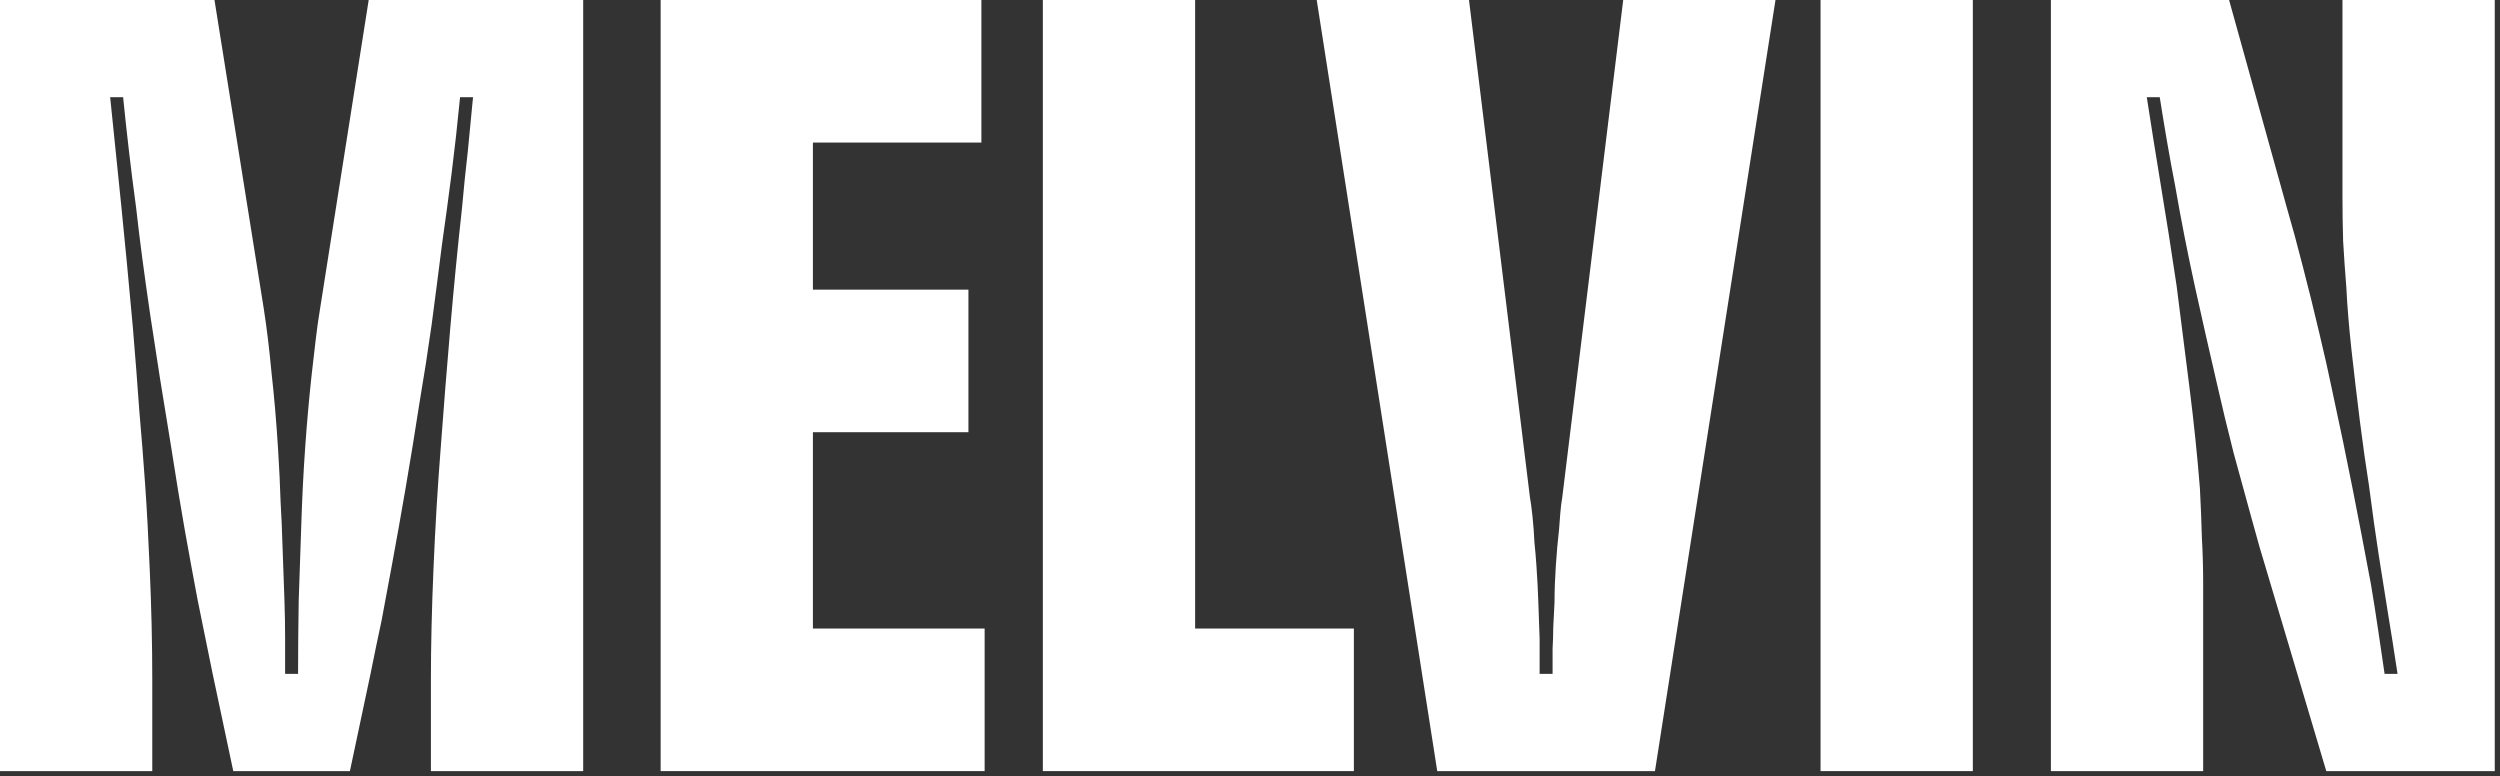<svg width="409" height="127" viewBox="0 0 409 127" fill="none" xmlns="http://www.w3.org/2000/svg">
<rect x="0" y="0" width="409" height="127" fill="#333333" stroke="none"/>
<path d="M360.437 95.303V126.152H335.525V0L364.677 0L374.112 33.923C374.96 36.821 375.844 40.072 376.762 43.676C377.681 47.21 378.565 50.779 379.413 54.383C380.261 57.917 380.967 61.062 381.533 63.818C382.805 69.684 383.936 75.126 384.925 80.143C385.915 85.161 386.904 90.32 387.893 95.621C388.318 98.165 388.706 100.639 389.06 103.042C389.413 105.515 389.766 107.918 390.12 110.25H392.24C391.674 106.505 391.144 103.148 390.65 100.179C390.155 97.14 389.66 94.031 389.166 90.85C388.671 87.67 388.141 83.889 387.575 79.507C387.081 76.398 386.586 72.899 386.091 69.012C385.597 65.055 385.137 61.168 384.713 57.351C384.289 53.464 384.006 50.037 383.865 47.068C383.653 44.453 383.476 41.909 383.335 39.436C383.264 36.892 383.229 34.453 383.229 32.121V0L408.141 0V126.152H380.579L370.826 93.395C370.119 91.133 369.306 88.306 368.388 84.914C367.469 81.522 366.48 77.917 365.419 74.101C364.43 70.214 363.511 66.397 362.663 62.652C361.462 57.493 360.26 52.192 359.059 46.75C357.857 41.238 356.797 35.831 355.879 30.531C355.384 27.987 354.924 25.478 354.5 23.004C354.076 20.531 353.688 18.163 353.334 15.902H351.214C351.921 20.495 352.698 25.372 353.546 30.531C354.394 35.619 355.242 41.026 356.091 46.75C356.797 52.263 357.504 57.846 358.211 63.5C358.917 69.083 359.483 74.56 359.907 79.931C360.048 82.617 360.154 85.267 360.225 87.882C360.366 90.426 360.437 92.9 360.437 95.303Z" fill="white"/>
<path d="M297.842 126.152V0L322.754 0V126.152H297.842Z" fill="white"/>
<path d="M240.327 0L250.292 81.309C250.434 82.087 250.575 83.147 250.716 84.49C250.858 85.833 250.964 87.246 251.034 88.73C251.176 90.144 251.282 91.38 251.352 92.441C251.494 94.419 251.6 96.434 251.67 98.483C251.741 100.533 251.812 102.547 251.882 104.526C251.882 105.515 251.882 106.469 251.882 107.388V110.25H254.003C254.003 108.625 254.003 107.247 254.003 106.116C254.073 104.985 254.109 103.854 254.109 102.723C254.179 101.593 254.25 100.179 254.321 98.483C254.321 96.646 254.391 94.667 254.533 92.547C254.674 90.426 254.851 88.448 255.063 86.61C255.133 85.691 255.204 84.772 255.275 83.854C255.345 83.006 255.451 82.158 255.593 81.309L265.558 0L290.47 0L270.752 126.152L235.133 126.152L215.415 0L240.327 0Z" fill="white"/>
<path d="M170.609 126.152L170.609 0L195.522 0L195.522 102.829L221.494 102.829V126.152L170.609 126.152Z" fill="white"/>
<path d="M161.085 126.152L108.08 126.152L108.08 0L160.555 0V23.322L132.993 23.322V47.386H158.435V70.709L132.993 70.709L132.993 102.829L161.085 102.829V126.152Z" fill="white"/>
<path d="M35.089 0L43.146 50.461C43.641 53.641 44.065 57.139 44.418 60.956C44.842 64.701 45.196 68.8 45.478 73.253C45.69 76.645 45.831 79.578 45.902 82.052C46.044 84.454 46.15 86.893 46.22 89.366C46.291 91.769 46.397 94.737 46.538 98.271C46.609 100.391 46.644 102.441 46.644 104.42V110.25H48.764C48.764 106.363 48.8 102.37 48.87 98.271C49.012 94.172 49.153 90.002 49.294 85.762C49.436 81.309 49.648 77.105 49.931 73.147C50.213 69.118 50.567 65.161 50.991 61.274C51.203 59.365 51.415 57.528 51.627 55.761C51.839 53.924 52.086 52.157 52.369 50.461L60.319 0L95.409 0L95.409 126.152H70.496V111.204C70.496 105.692 70.638 99.614 70.921 92.971C71.203 86.257 71.592 79.755 72.087 73.465C72.581 66.751 73.111 60.108 73.677 53.535C74.242 46.962 74.878 40.461 75.585 34.029C75.868 30.849 76.186 27.739 76.539 24.7C76.822 21.661 77.104 18.729 77.387 15.902H75.267C74.843 20.283 74.383 24.418 73.889 28.305C73.394 32.192 72.864 36.114 72.299 40.072C71.804 44.029 71.239 48.411 70.602 53.217C70.037 57.245 69.366 61.556 68.588 66.15C67.882 70.744 67.139 75.302 66.362 79.825C65.585 84.349 64.843 88.518 64.136 92.335C63.571 95.444 63.005 98.483 62.44 101.451C61.804 104.42 61.203 107.317 60.638 110.144L57.245 126.152H38.163L34.771 110.144C33.923 105.904 33.11 101.911 32.333 98.165C31.626 94.419 30.919 90.568 30.213 86.61C29.506 82.582 28.764 78.059 27.987 73.041C26.714 65.408 25.584 58.27 24.594 51.627C23.605 44.913 22.827 39.012 22.262 33.923C21.838 30.814 21.449 27.739 21.096 24.7C20.743 21.661 20.424 18.729 20.142 15.902H18.022C18.587 21.343 19.188 27.209 19.824 33.499C20.46 39.789 21.096 46.468 21.732 53.535C22.156 58.623 22.509 63.182 22.792 67.21C23.145 71.239 23.463 75.267 23.746 79.295C24.029 83.324 24.276 87.882 24.488 92.971C24.771 99.26 24.912 105.338 24.912 111.204L24.912 126.152H0L0 0L35.089 0Z" fill="white"/>
</svg>
